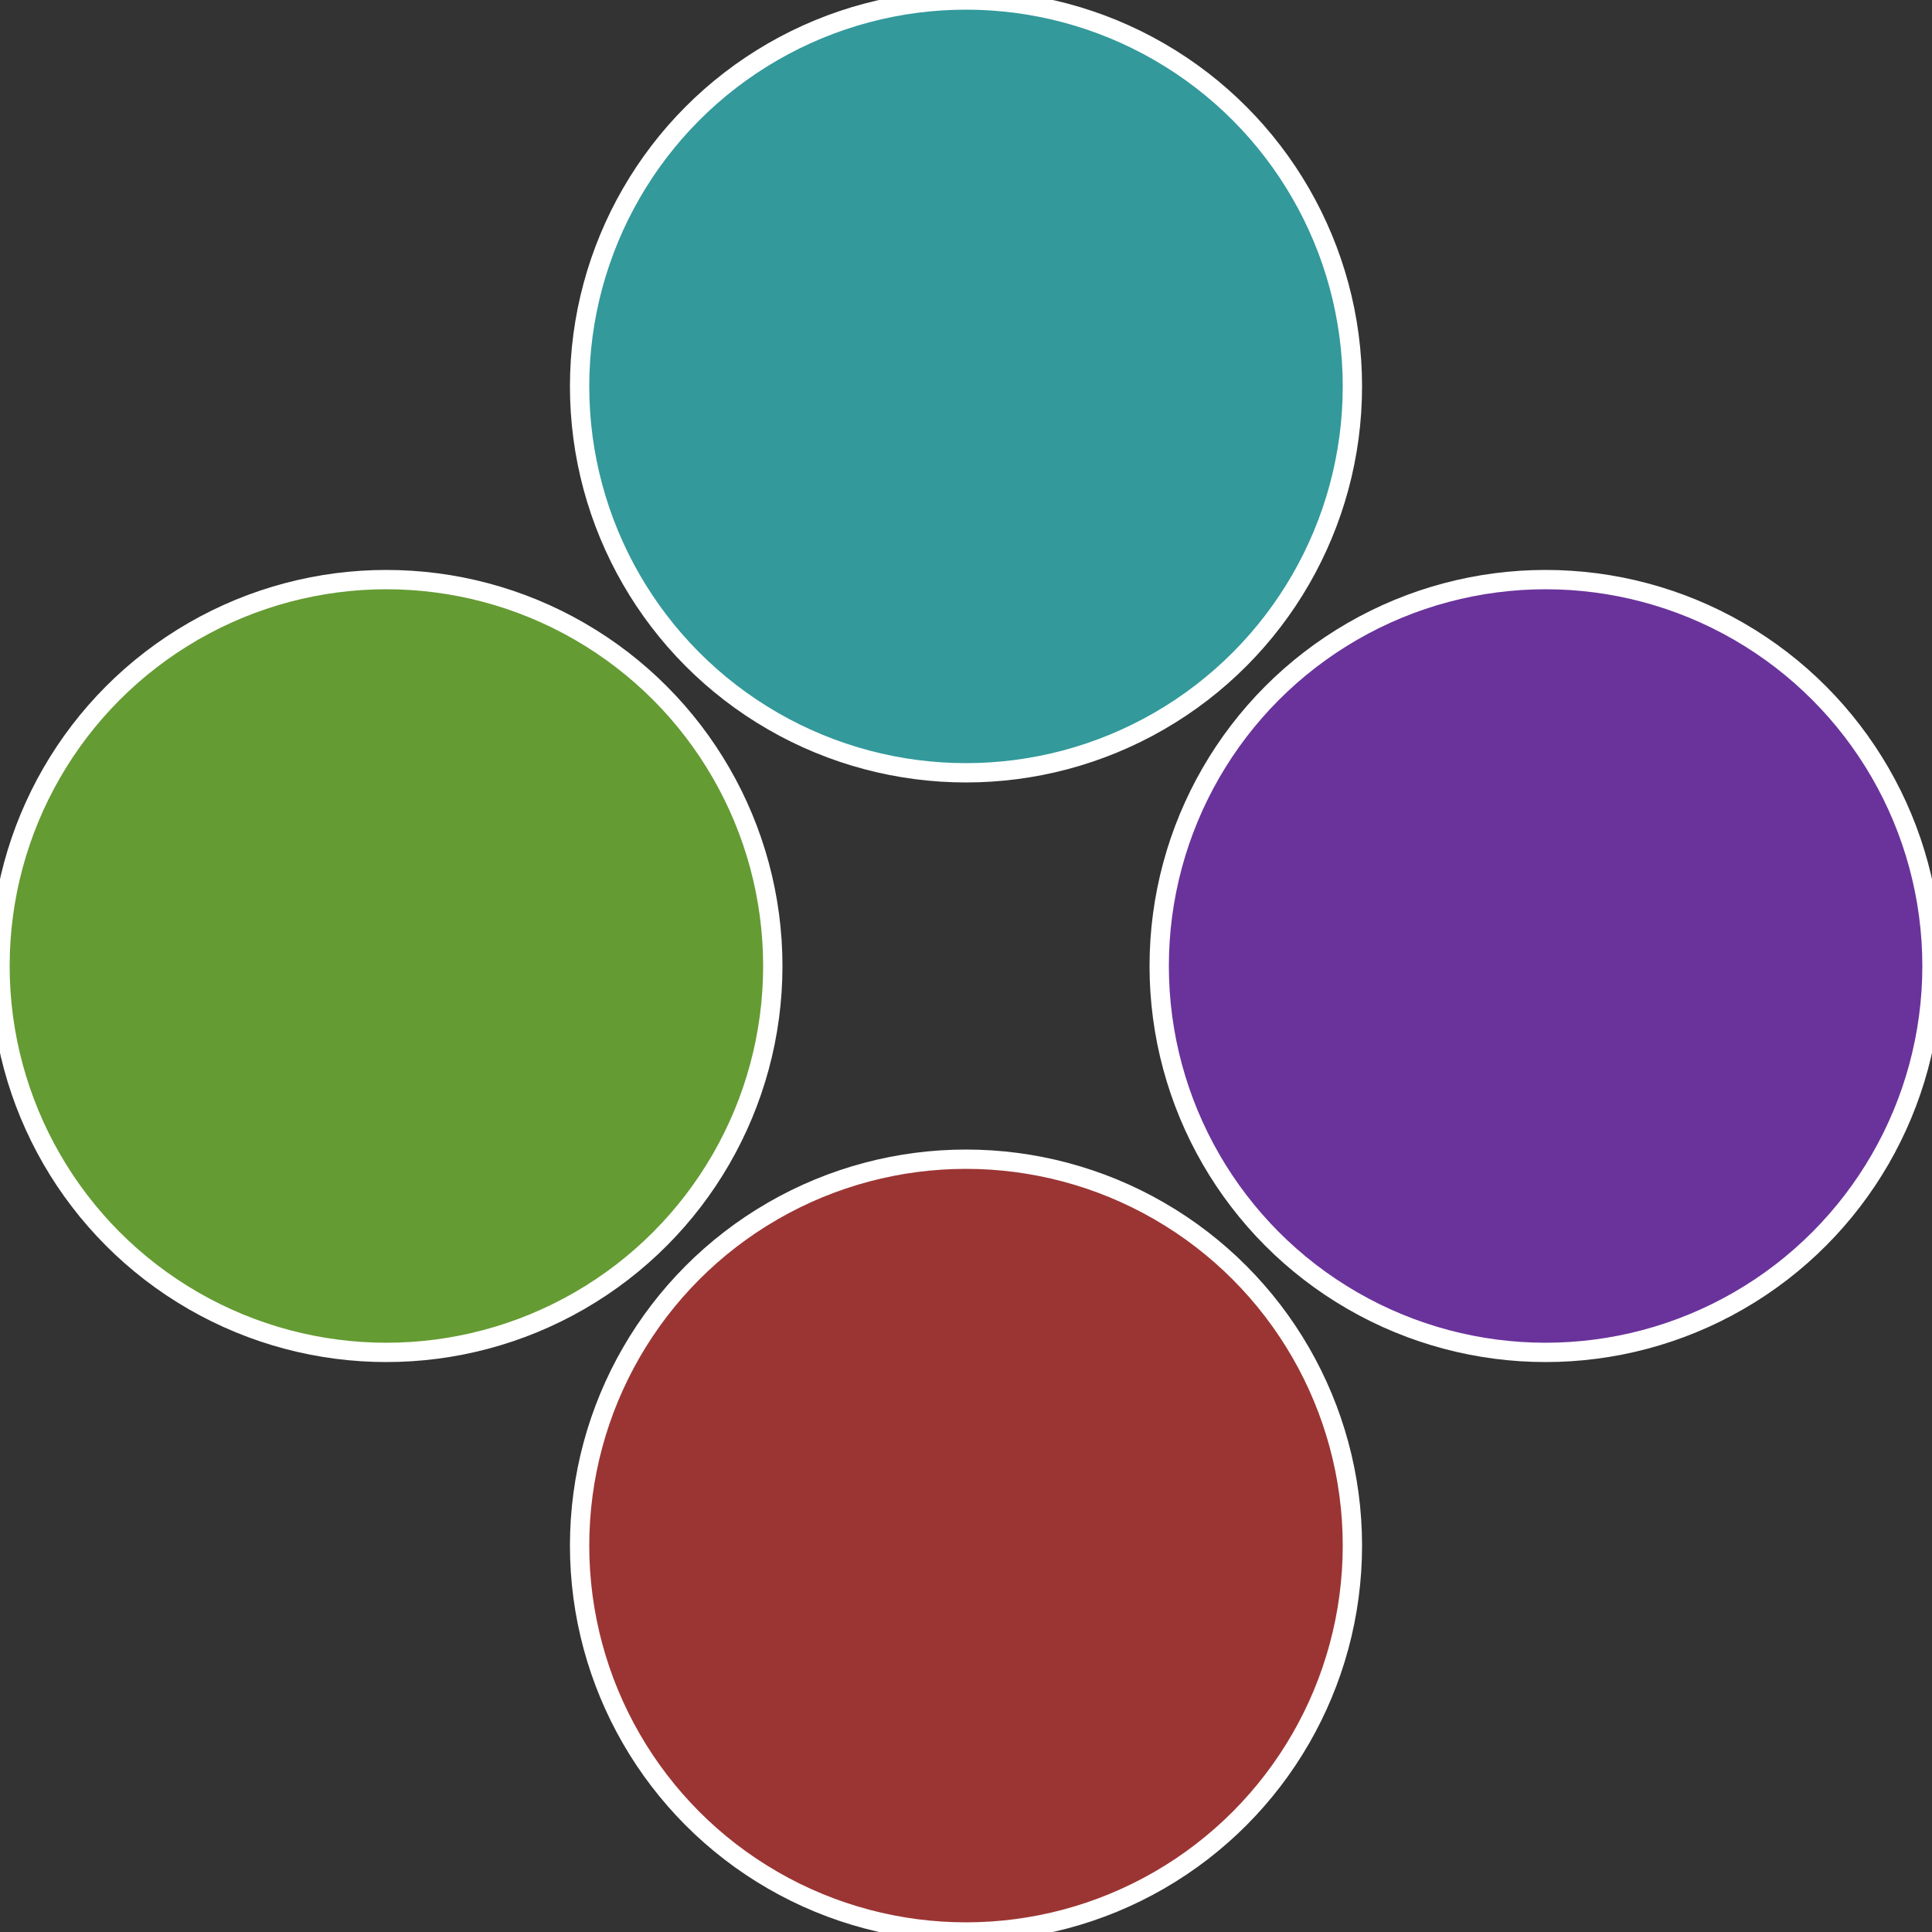 <?xml version="1.0" standalone="no"?>
<svg width="500" height="500" viewBox="-1 -1 2 2" xmlns="http://www.w3.org/2000/svg">
 
                <rect x="-1" y="-1" width="2" height="2" fill="#333333" stroke="none"/>
 
                <circle cx="0.6" cy="0" r="0.4" fill="#6a339b" stroke="#fff" stroke-width="1%" />
             
                <circle cx="3.6739403974421E-17" cy="0.6" r="0.4" fill="#9b3533" stroke="#fff" stroke-width="1%" />
             
                <circle cx="-0.6" cy="7.3478807948841E-17" r="0.4" fill="#659b33" stroke="#fff" stroke-width="1%" />
             
                <circle cx="-1.1021821192326E-16" cy="-0.6" r="0.4" fill="#33999b" stroke="#fff" stroke-width="1%" />
            </svg>
